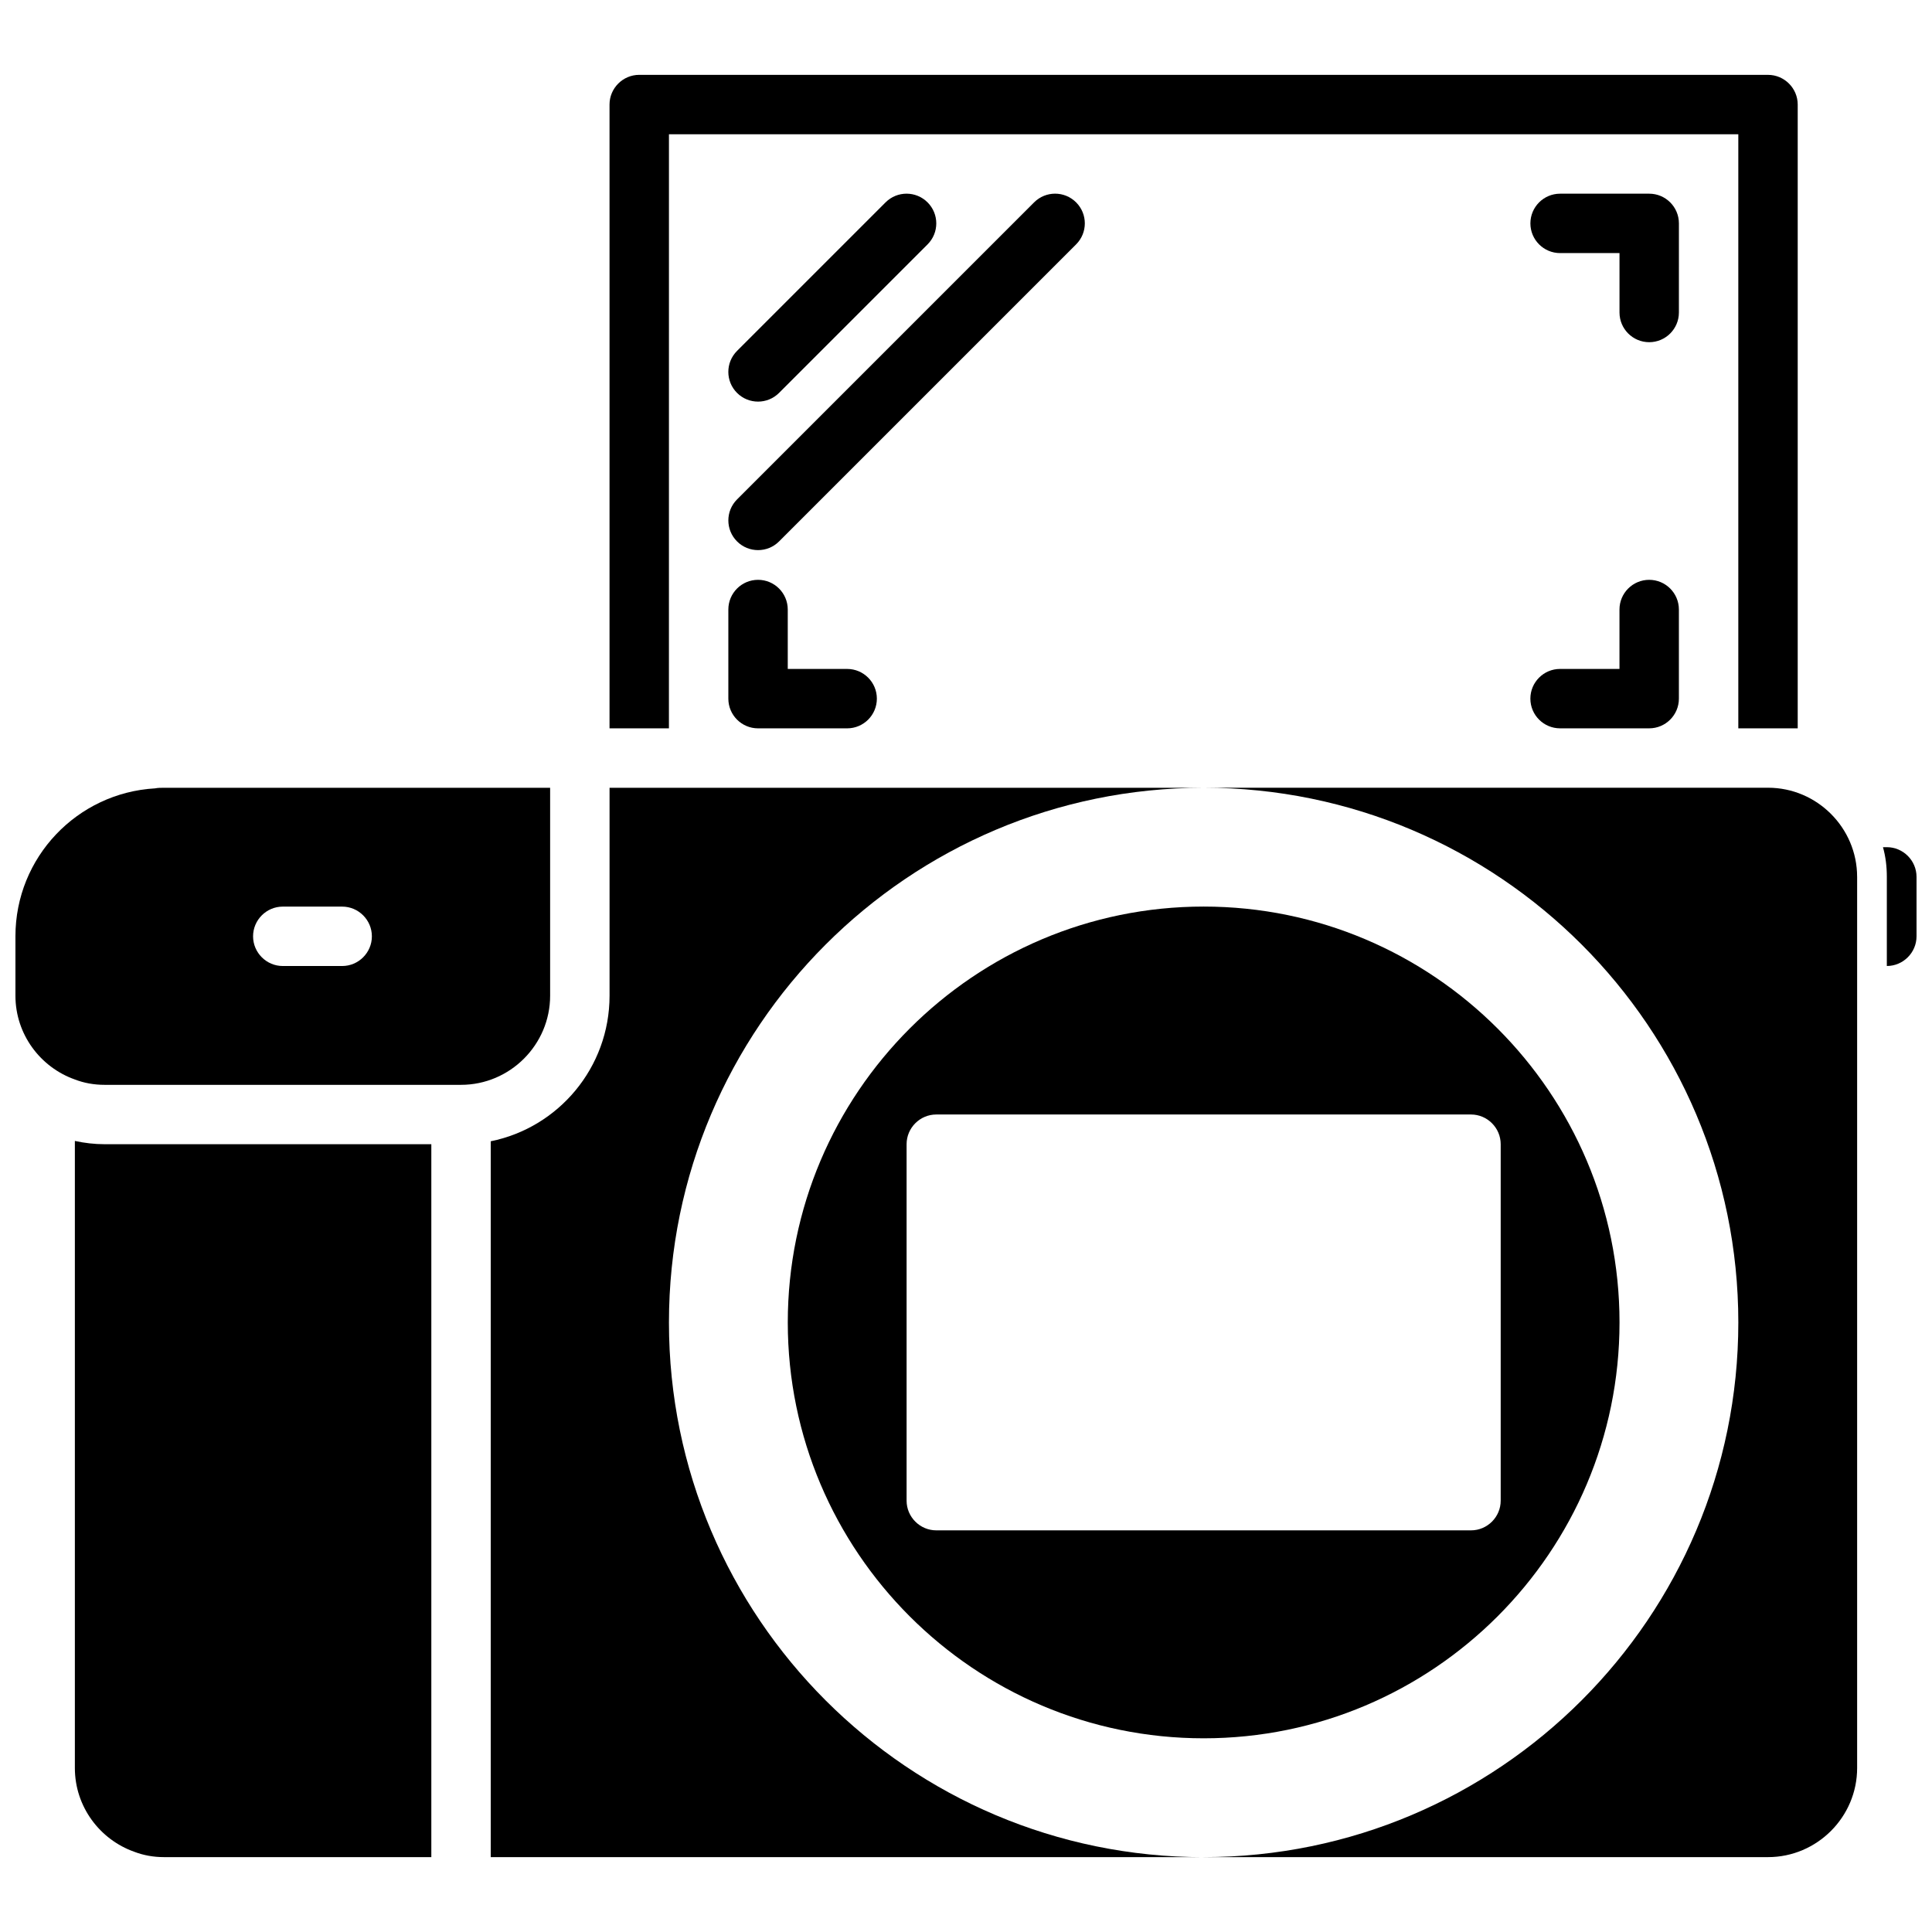 <?xml version="1.0" encoding="UTF-8"?>
<!-- Uploaded to: ICON Repo, www.svgrepo.com, Generator: ICON Repo Mixer Tools -->
<svg width="800px" height="800px" version="1.1" viewBox="144 144 512 512" xmlns="http://www.w3.org/2000/svg">
 <defs>
  <clipPath id="b">
   <path d="m643 368h8.902v32h-8.902z"/>
  </clipPath>
  <clipPath id="a">
   <path d="m148.09 352h141.91v80h-141.91z"/>
  </clipPath>
 </defs>
 <path d="m321.28 179.58h283.39v157.44h15.742v-165.31c0-4.328-3.543-7.871-7.871-7.871l-299.14-0.004c-4.328 0-7.871 3.543-7.871 7.871v165.31h15.742z"/>
 <path d="m344.89 250.43c2.016 0 4.031-0.77 5.566-2.305l39.359-39.359c3.078-3.078 3.078-8.055 0-11.133-3.078-3.078-8.055-3.078-11.133 0l-39.359 39.359c-3.078 3.078-3.078 8.055 0 11.133 1.535 1.535 3.551 2.305 5.566 2.305z"/>
 <path d="m429.18 197.63c-3.078-3.078-8.055-3.078-11.133 0l-78.719 78.719c-3.078 3.078-3.078 8.055 0 11.133 1.535 1.535 3.551 2.305 5.566 2.305s4.031-0.77 5.566-2.305l78.719-78.719c3.078-3.082 3.078-8.055 0-11.133z"/>
 <path d="m588.93 203.2c0-4.344-3.527-7.871-7.871-7.871h-23.617c-4.344 0-7.871 3.527-7.871 7.871s3.527 7.871 7.871 7.871h15.742v15.742c0 4.344 3.527 7.871 7.871 7.871s7.871-3.527 7.871-7.871z"/>
 <path d="m581.05 297.66c-4.344 0-7.871 3.527-7.871 7.871v15.742h-15.742c-4.344 0-7.871 3.527-7.871 7.871s3.527 7.871 7.871 7.871h23.617c4.344 0 7.871-3.527 7.871-7.871v-23.617c-0.004-4.344-3.527-7.867-7.875-7.867z"/>
 <path d="m344.89 297.66c-4.344 0-7.871 3.527-7.871 7.871v23.617c0 4.344 3.527 7.871 7.871 7.871h23.617c4.344 0 7.871-3.527 7.871-7.871s-3.527-7.871-7.871-7.871h-15.742v-15.742c-0.004-4.352-3.531-7.875-7.875-7.875z"/>
 <path d="m163.84 446.36v166.18c0 10.234 6.613 18.973 15.742 22.199 2.445 0.945 5.121 1.418 7.875 1.418h70.848v-188.93h-86.59c-2.676 0-5.356-0.316-7.875-0.867z"/>
 <path d="m462.98 636.16h-188.93v-189.71c17.949-3.621 31.488-19.523 31.488-38.574v-55.105h157.44c-78.168 0-141.7 63.527-141.7 141.7-0.004 78.172 63.523 141.7 141.7 141.7z"/>
 <path d="m462.98 384.25c-60.773 0-110.21 49.438-110.21 110.21 0 60.773 49.438 110.21 110.21 110.21 60.773 0 110.21-49.438 110.21-110.21 0-60.77-49.438-110.21-110.21-110.21zm70.848 165.31h-141.7c-4.328 0-7.871-3.543-7.871-7.871v-94.465c0-4.328 3.543-7.871 7.871-7.871h141.7c4.328 0 7.871 3.543 7.871 7.871v94.465c0.004 4.328-3.539 7.871-7.867 7.871z"/>
 <path d="m636.16 376.38v236.16c0 12.988-10.629 23.617-23.617 23.617h-149.57c78.168 0 141.7-63.527 141.7-141.7 0-78.168-63.527-141.7-141.7-141.7h149.57c12.984-0.004 23.613 10.625 23.613 23.613z"/>
 <g clip-path="url(#b)">
  <path d="m644.03 368.51h-1.023c0.707 2.519 1.023 5.117 1.023 7.871v23.617c4.328 0 7.871-3.543 7.871-7.871v-15.742c0-4.332-3.543-7.875-7.871-7.875z"/>
 </g>
 <g clip-path="url(#a)">
  <path d="m187.45 352.77c-0.789 0-1.574 0-2.363 0.156-20.621 1.184-36.996 18.266-36.996 39.203v15.742c0 10.234 6.613 18.973 15.742 22.199 2.441 0.949 5.117 1.422 7.875 1.422h94.465c12.988 0 23.617-10.629 23.617-23.617v-55.105zm47.234 47.234h-15.746c-4.328 0-7.871-3.543-7.871-7.871s3.543-7.871 7.871-7.871h15.742c4.328 0 7.871 3.543 7.871 7.871 0.004 4.328-3.539 7.871-7.867 7.871z"/>
 </g>
</svg>